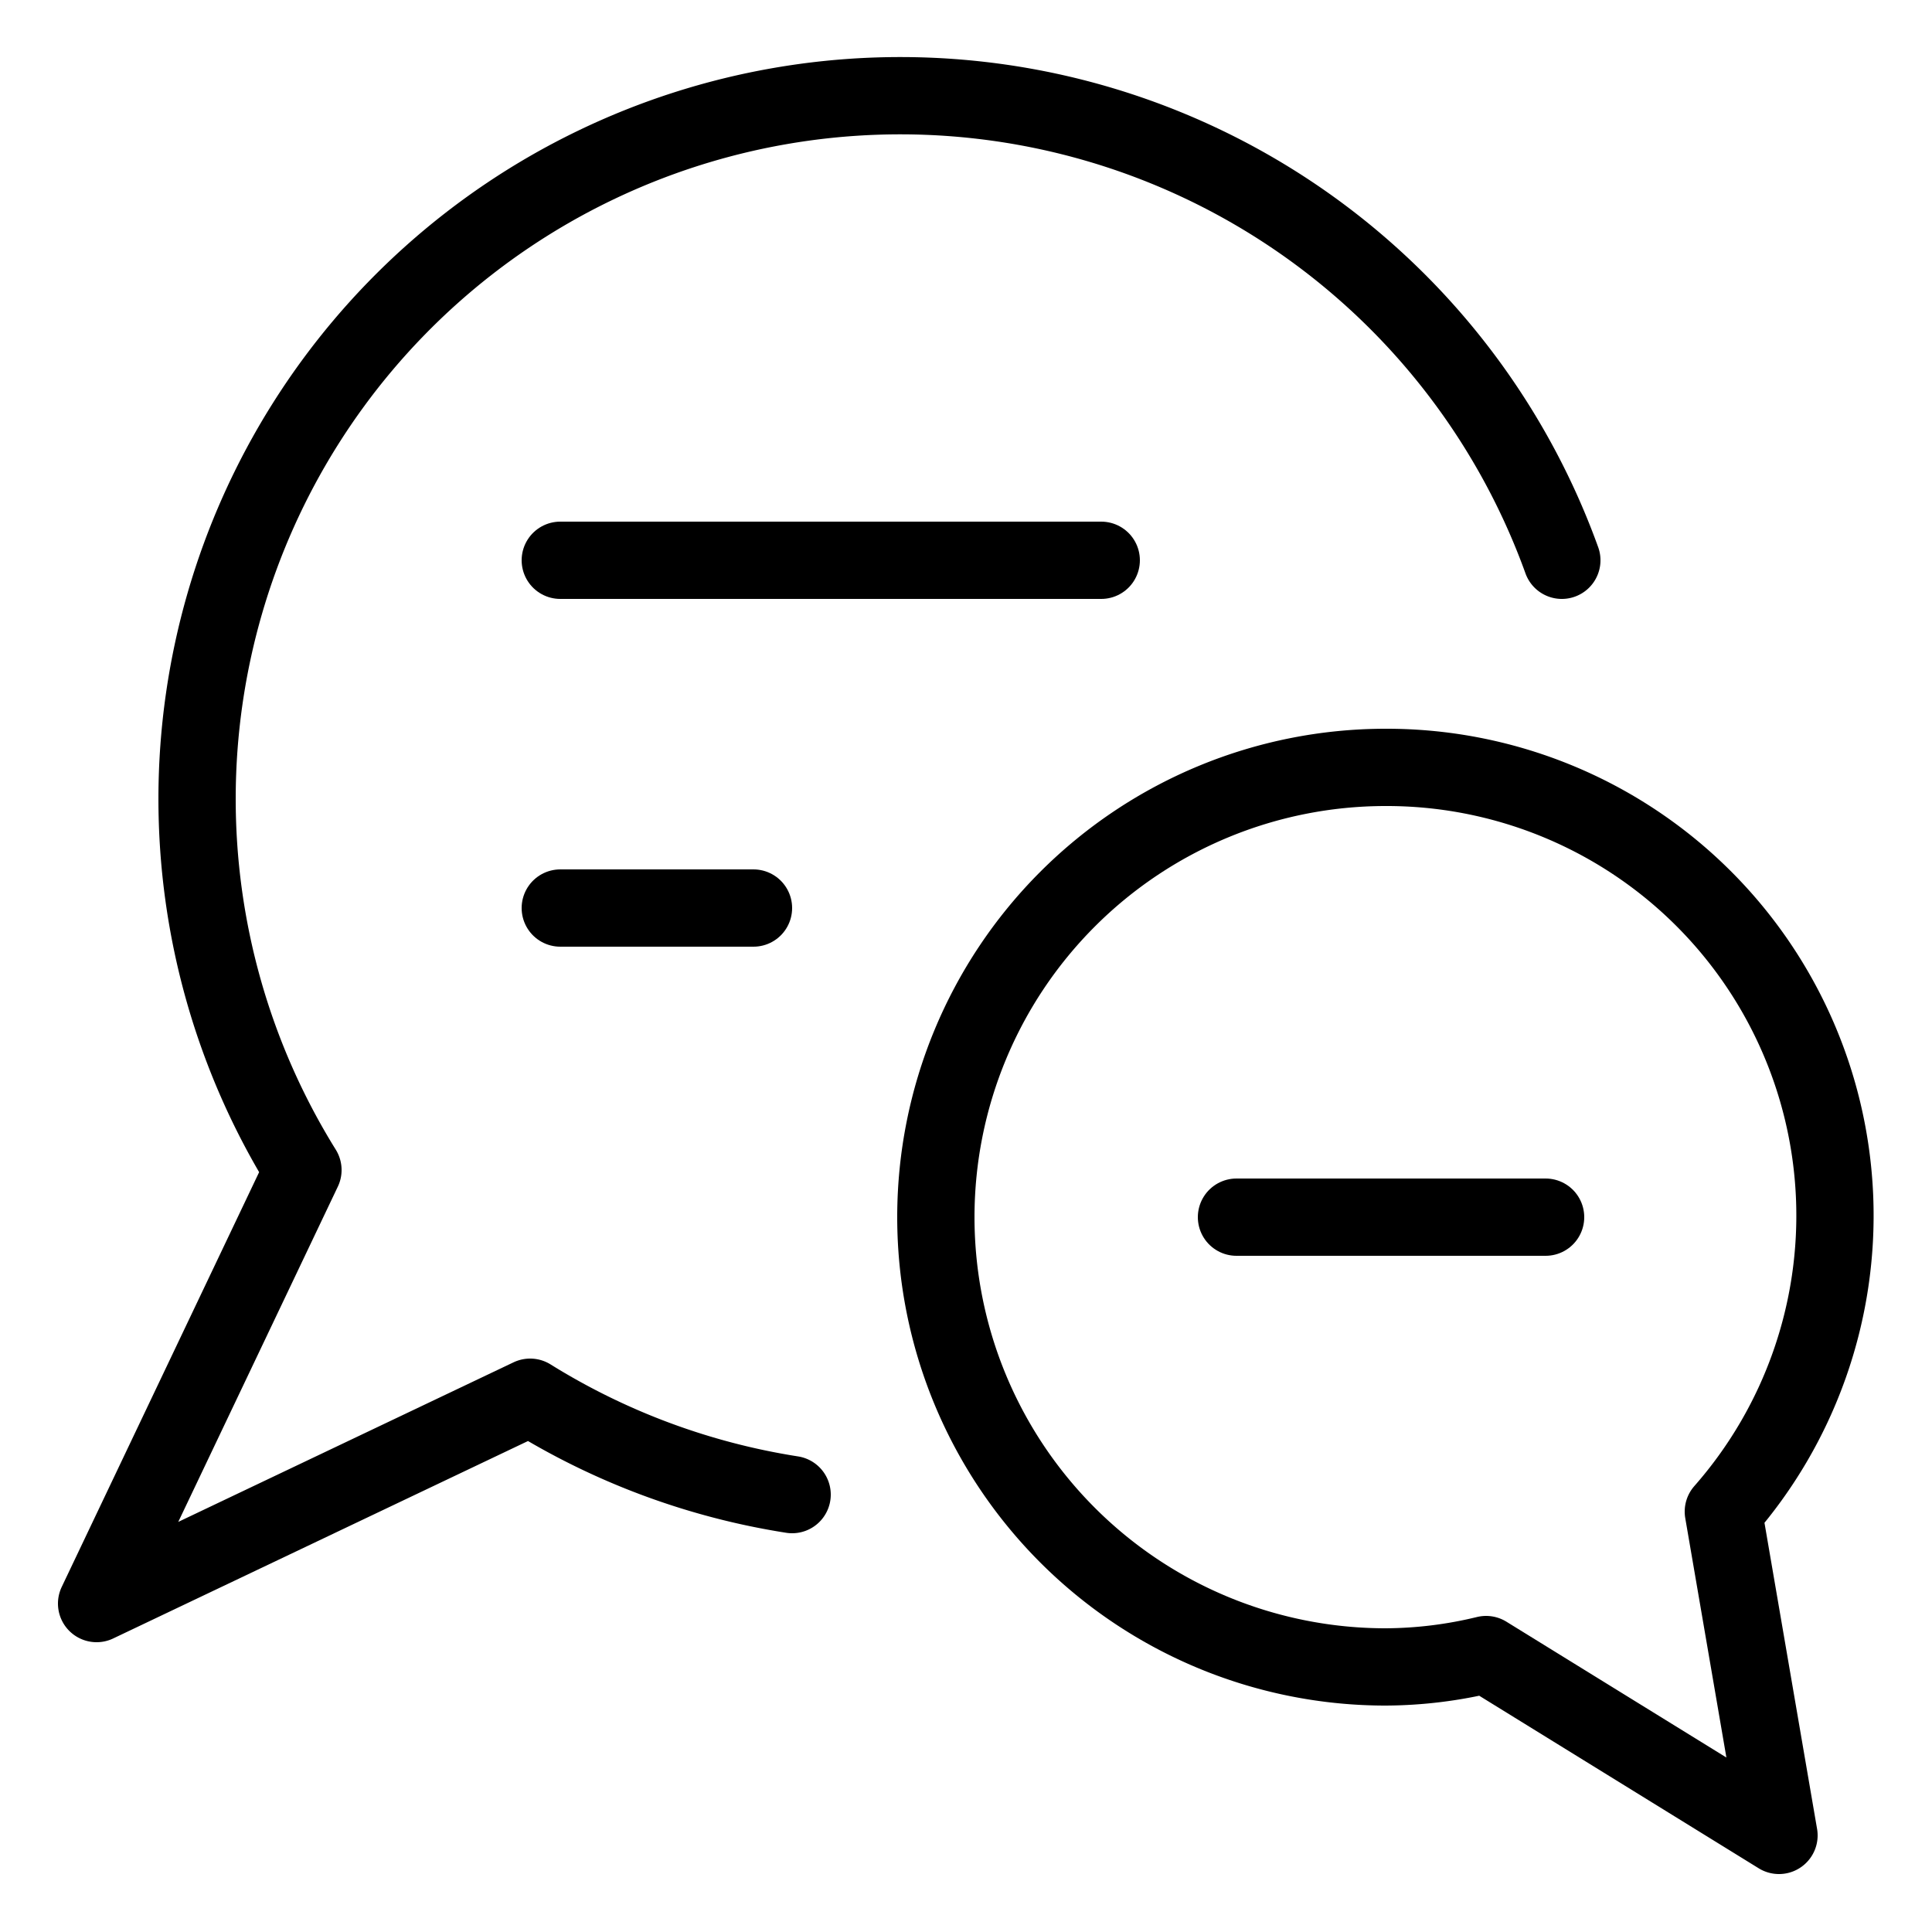 <svg xmlns="http://www.w3.org/2000/svg" viewBox="-3 -3 150 150" id="Conversation-Text--Streamline-Ultimate" height="150" width="150"><desc>Conversation Text Streamline Icon: https://streamlinehq.com</desc><g><g><path d="M118.26 40.5a54.6 54.6 0 1 0 -97.74 47.34L4.5 121.5l33.66 -16.02a54.42 54.42 0 0 0 20.34 7.56" fill="none" stroke="#000000" stroke-linecap="round" stroke-linejoin="round" stroke-width="6"></path><path d="m40.5 40.5 42 0" fill="none" stroke="#000000" stroke-linecap="round" stroke-linejoin="round" stroke-width="6"></path><path d="m40.5 67.5 15 0" fill="none" stroke="#000000" stroke-linecap="round" stroke-linejoin="round" stroke-width="6"></path></g><g><path d="M104.58 56.58a34.8 34.8 0 0 1 26.22 57.78l4.32 25.14 -22.74 -14.04a33.48 33.48 0 0 1 -7.8 0.96 34.92 34.92 0 0 1 0 -69.84Z" fill="none" stroke="#000000" stroke-linecap="round" stroke-linejoin="round" stroke-width="6"></path><path d="m117 91.5 -24 0" fill="none" stroke="#000000" stroke-linecap="round" stroke-linejoin="round" stroke-width="6"></path></g></g></svg>